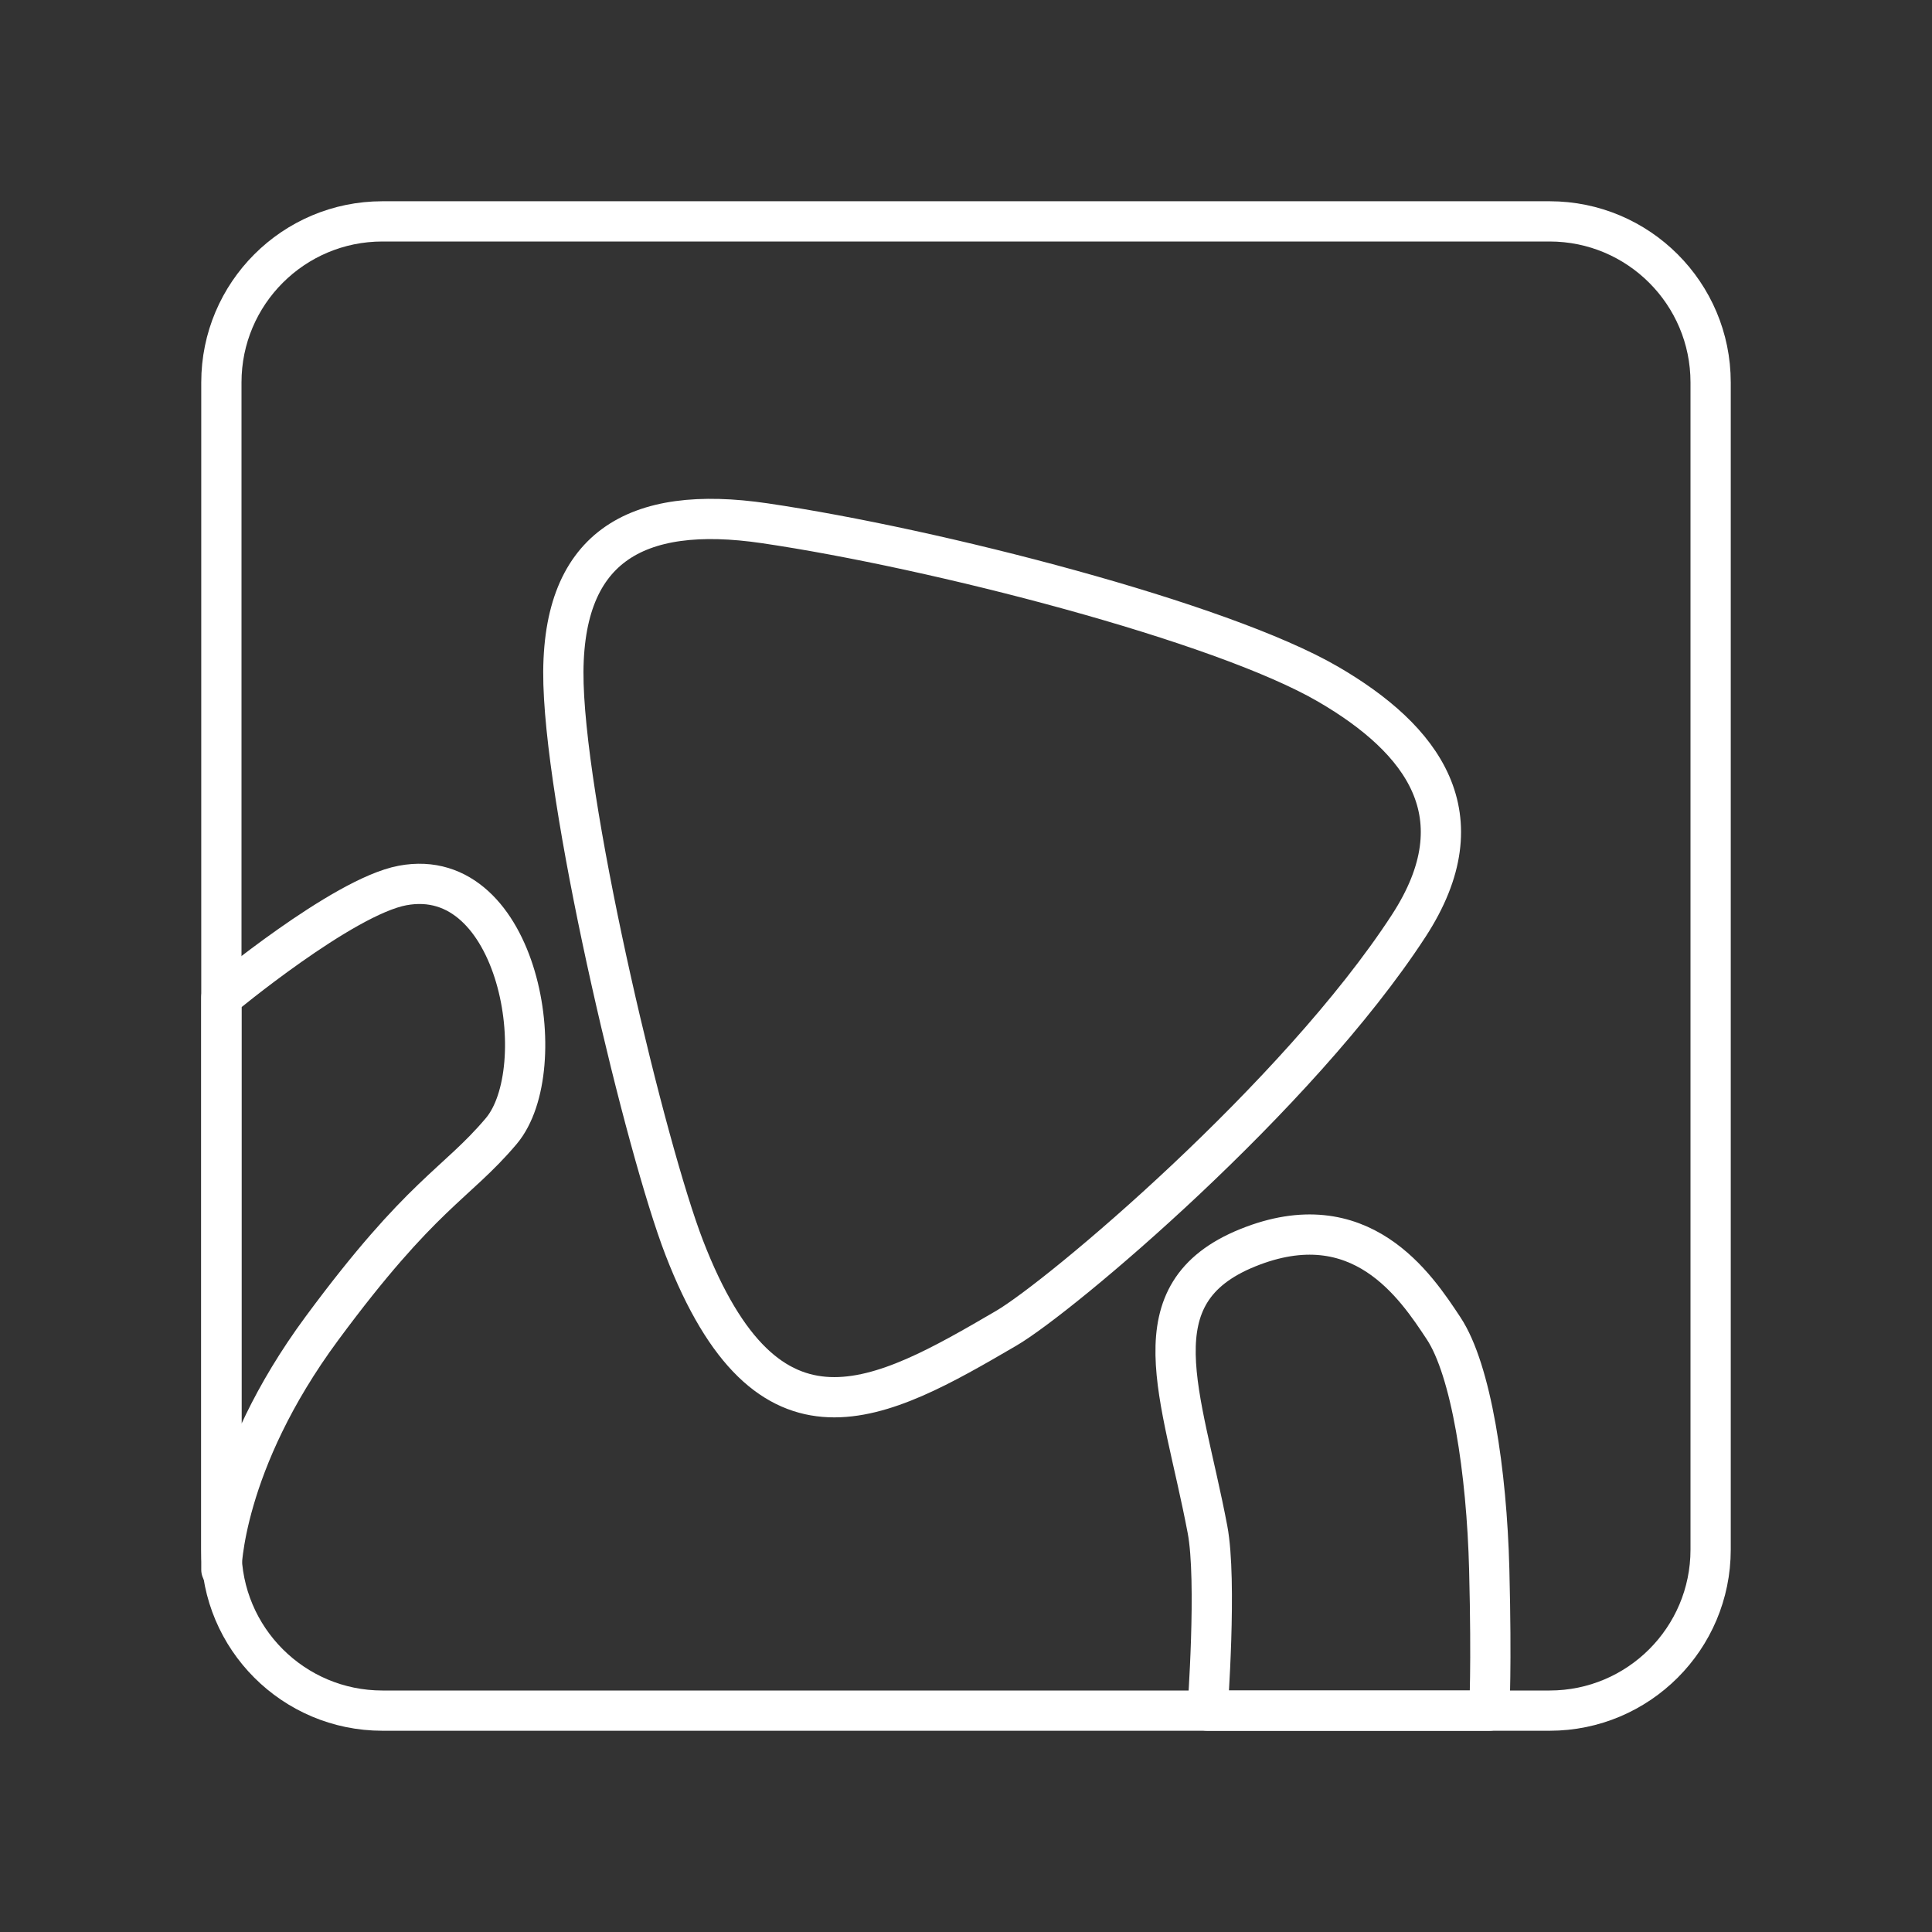 <?xml version="1.0" encoding="UTF-8"?><svg id="e" xmlns="http://www.w3.org/2000/svg" viewBox="0 0 48 48"><rect x="0" y="0" width="48" height="48" fill="#333333" stroke="none"/><defs><style>.f{fill:none;stroke:#fff;stroke-linecap:round;stroke-linejoin:round;}</style></defs><path class="f" d="M14,17c.103,3.411,2.055,11.555,3,14,2.084,5.393,4.855,3.838,8,2,1.346-.787,7.237-5.751,10-10,1.784-2.743.346-4.633-2-6-2.659-1.549-9.769-3.377-14-4-3.218-.474-5.103.589-5,4ZM5.5,24.785s3.011-2.506,4.5-2.785c2.907-.544,3.756,4.558,2.453,6.102-1.125,1.331-1.97,1.538-4.453,4.898s-2.5,6-2.5,6v-14.215ZM30,38c-.64-3.377-1.807-5.864,1-7,2.807-1.136,4.181.966,4.865,2,.685,1.034,1.073,3.555,1.135,6s0,3.5,0,3.5h-7s.241-3.231,0-4.5Z"/><path class="f" d="M42.5,9.5v29c0,2.208-1.792,4-4,4H9.5c-2.208,0-4-1.792-4-4V9.5c0-2.208,1.792-4,4-4h29c2.208,0,4,1.792,4,4Z"/></svg>
